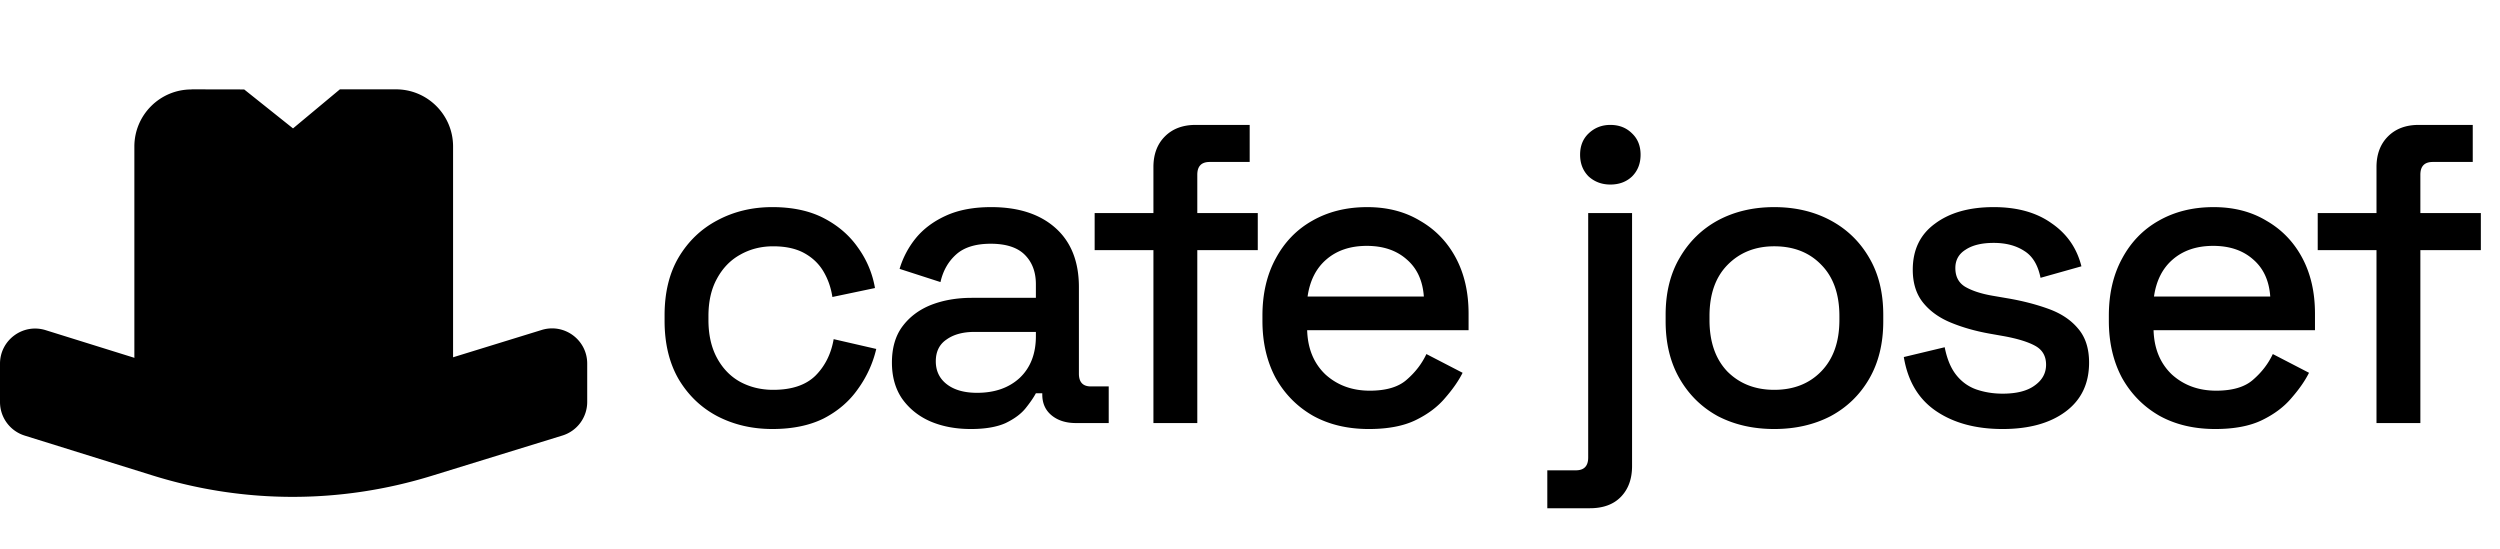 <svg xmlns="http://www.w3.org/2000/svg" width="697" height="153" fill="none"><path fill="#000" d="M215.327 119.609q-8.43 0-15.318-3.562-6.768-3.563-10.805-10.331-3.92-6.768-3.919-16.268v-1.543q0-9.5 3.919-16.15 4.037-6.768 10.805-10.33 6.888-3.681 15.318-3.681t14.368 3.087 9.499 8.193a26.9 26.9 0 0 1 4.75 11.281l-11.874 2.494q-.594-3.92-2.494-7.125t-5.343-5.106q-3.443-1.9-8.669-1.9-5.105 0-9.261 2.375-4.037 2.255-6.413 6.65-2.374 4.275-2.374 10.449v1.069q0 6.174 2.374 10.568 2.376 4.393 6.413 6.649 4.156 2.257 9.261 2.257 7.72 0 11.756-3.919 4.038-4.037 5.106-10.212l11.874 2.731a31.1 31.1 0 0 1-5.106 11.162q-3.561 5.106-9.499 8.193-5.937 2.969-14.368 2.969m55.31 0q-6.293 0-11.28-2.137-4.869-2.138-7.837-6.294-2.85-4.156-2.85-10.093 0-6.056 2.85-9.974 2.969-4.037 7.955-6.056 5.106-2.019 11.518-2.019h17.812v-3.8q0-5.106-3.087-8.193t-9.5-3.087q-6.293 0-9.618 2.968-3.325 2.97-4.394 7.719l-11.399-3.681a24.7 24.7 0 0 1 4.512-8.55q3.207-3.918 8.431-6.293 5.225-2.376 12.587-2.375 11.399 0 17.93 5.818 6.531 5.819 6.531 16.505v24.105q0 3.563 3.325 3.563h4.987v10.212h-9.143q-4.156 0-6.769-2.138-2.612-2.137-2.612-5.818v-.356h-1.781q-.95 1.78-2.85 4.156-1.9 2.374-5.581 4.156-3.681 1.662-9.737 1.662m1.781-10.093q7.362 0 11.875-4.156 4.512-4.275 4.512-11.637v-1.187h-17.099q-4.869 0-7.837 2.137-2.969 2.018-2.969 6.056 0 4.037 3.088 6.412t8.43 2.375m49.156 8.431v-48.21h-16.386v-10.33h16.386V46.581q0-5.343 3.206-8.55 3.207-3.206 8.55-3.206h15.08v10.331h-11.162q-3.443 0-3.443 3.562v10.687h16.861v10.33h-16.861v48.211zm60.078 1.662q-8.905 0-15.556-3.681-6.65-3.8-10.449-10.568-3.681-6.887-3.681-15.912v-1.425q0-9.144 3.681-15.911 3.681-6.888 10.212-10.568 6.65-3.8 15.318-3.8 8.43 0 14.724 3.8 6.413 3.68 9.974 10.33 3.563 6.65 3.563 15.556v4.63h-45.004q.237 7.719 5.106 12.35 4.987 4.512 12.349 4.512 6.888 0 10.331-3.087 3.563-3.087 5.462-7.125l10.093 5.225q-1.662 3.325-4.868 7.006-3.087 3.681-8.193 6.174t-13.062 2.494m-17.099-36.93h32.417q-.475-6.648-4.75-10.33-4.275-3.8-11.162-3.8t-11.281 3.8q-4.274 3.681-5.224 10.33m66.836 59.016v-10.568h7.956q3.444 0 3.444-3.562V59.406h12.23v70.534q0 5.343-3.087 8.549t-8.668 3.206zm17.574-90.245q-3.561 0-6.056-2.256-2.374-2.375-2.374-6.056t2.374-5.937q2.495-2.375 6.056-2.375 3.681 0 6.056 2.375 2.375 2.256 2.375 5.937t-2.375 6.056q-2.375 2.256-6.056 2.256m45.694 68.159q-8.786 0-15.674-3.562-6.768-3.681-10.687-10.45t-3.918-16.03v-1.781q0-9.262 3.918-15.912 3.92-6.768 10.687-10.45 6.887-3.68 15.674-3.68t15.674 3.68 10.806 10.45q3.918 6.65 3.918 15.912v1.78q0 9.263-3.918 16.031-3.918 6.769-10.806 10.45-6.887 3.562-15.674 3.562m0-10.924q8.075 0 13.062-5.106 5.106-5.226 5.106-14.368v-1.069q0-9.143-4.987-14.25-4.988-5.224-13.181-5.224-7.956 0-13.062 5.225-4.986 5.106-4.987 14.249v1.069q0 9.142 4.987 14.368 5.106 5.106 13.062 5.106m63.674 10.924q-11.161 0-18.524-4.987-7.362-4.988-9.024-15.08l11.399-2.732q.95 4.869 3.206 7.719 2.256 2.849 5.581 4.037 3.444 1.187 7.362 1.187 5.819 0 8.906-2.256 3.207-2.256 3.206-5.818 0-3.563-2.968-5.225-2.969-1.663-8.787-2.731l-4.038-.713q-5.937-1.068-10.805-3.087-4.869-2.019-7.719-5.58-2.849-3.563-2.849-9.144 0-8.312 6.174-12.824 6.175-4.631 16.387-4.631 9.855 0 16.149 4.512 6.412 4.394 8.312 11.993L568.9 77.455q-1.07-5.343-4.513-7.48-3.443-2.257-8.549-2.257-4.987 0-7.837 1.9-2.85 1.782-2.85 5.106 0 3.563 2.731 5.225 2.85 1.663 7.6 2.493l4.156.713q6.293 1.069 11.518 2.968t8.193 5.463q3.087 3.56 3.087 9.499 0 8.787-6.531 13.655-6.531 4.869-17.574 4.869m59.3 0q-8.907 0-15.556-3.681-6.65-3.8-10.449-10.568-3.681-6.887-3.681-15.912v-1.425q0-9.144 3.681-15.911 3.681-6.888 10.212-10.568 6.65-3.8 15.318-3.8 8.43 0 14.724 3.8 6.412 3.68 9.974 10.33t3.562 15.556v4.63h-45.003q.237 7.719 5.106 12.35 4.987 4.512 12.349 4.512 6.887 0 10.331-3.087 3.562-3.087 5.462-7.125l10.093 5.225q-1.662 3.325-4.868 7.006-3.088 3.681-8.194 6.174t-13.061 2.494m-17.099-36.93h32.416q-.474-6.648-4.749-10.33-4.275-3.8-11.162-3.8t-11.281 3.8q-4.275 3.681-5.224 10.33m62.035 35.268v-48.21H646.18v-10.33h16.387V46.581q0-5.343 3.206-8.55 3.206-3.206 8.549-3.206h15.08v10.331h-11.161q-3.444 0-3.444 3.562v10.687h16.862v10.33h-16.862v48.211zM53.41 24.908l14.667.028L81.693 35.8l13.07-10.892h15.631c8.793 0 15.923 7.13 15.923 15.923v86.944H37.46V40.859c0-8.793 7.13-15.923 15.923-15.923z"/><path fill="#000" d="M163.714 112.059a9.8 9.8 0 0 1-6.916 9.368l-36.494 11.25c-25.427 7.831-52.337 7.803-77.738-.113l-35.68-11.122A9.8 9.8 0 0 1 0 112.083v-10.675c0-6.611 6.41-11.327 12.72-9.36l29.846 9.304c25.4 7.915 52.311 7.943 77.738.112l30.719-9.469c6.305-1.943 12.691 2.77 12.691 9.369z"/></svg>